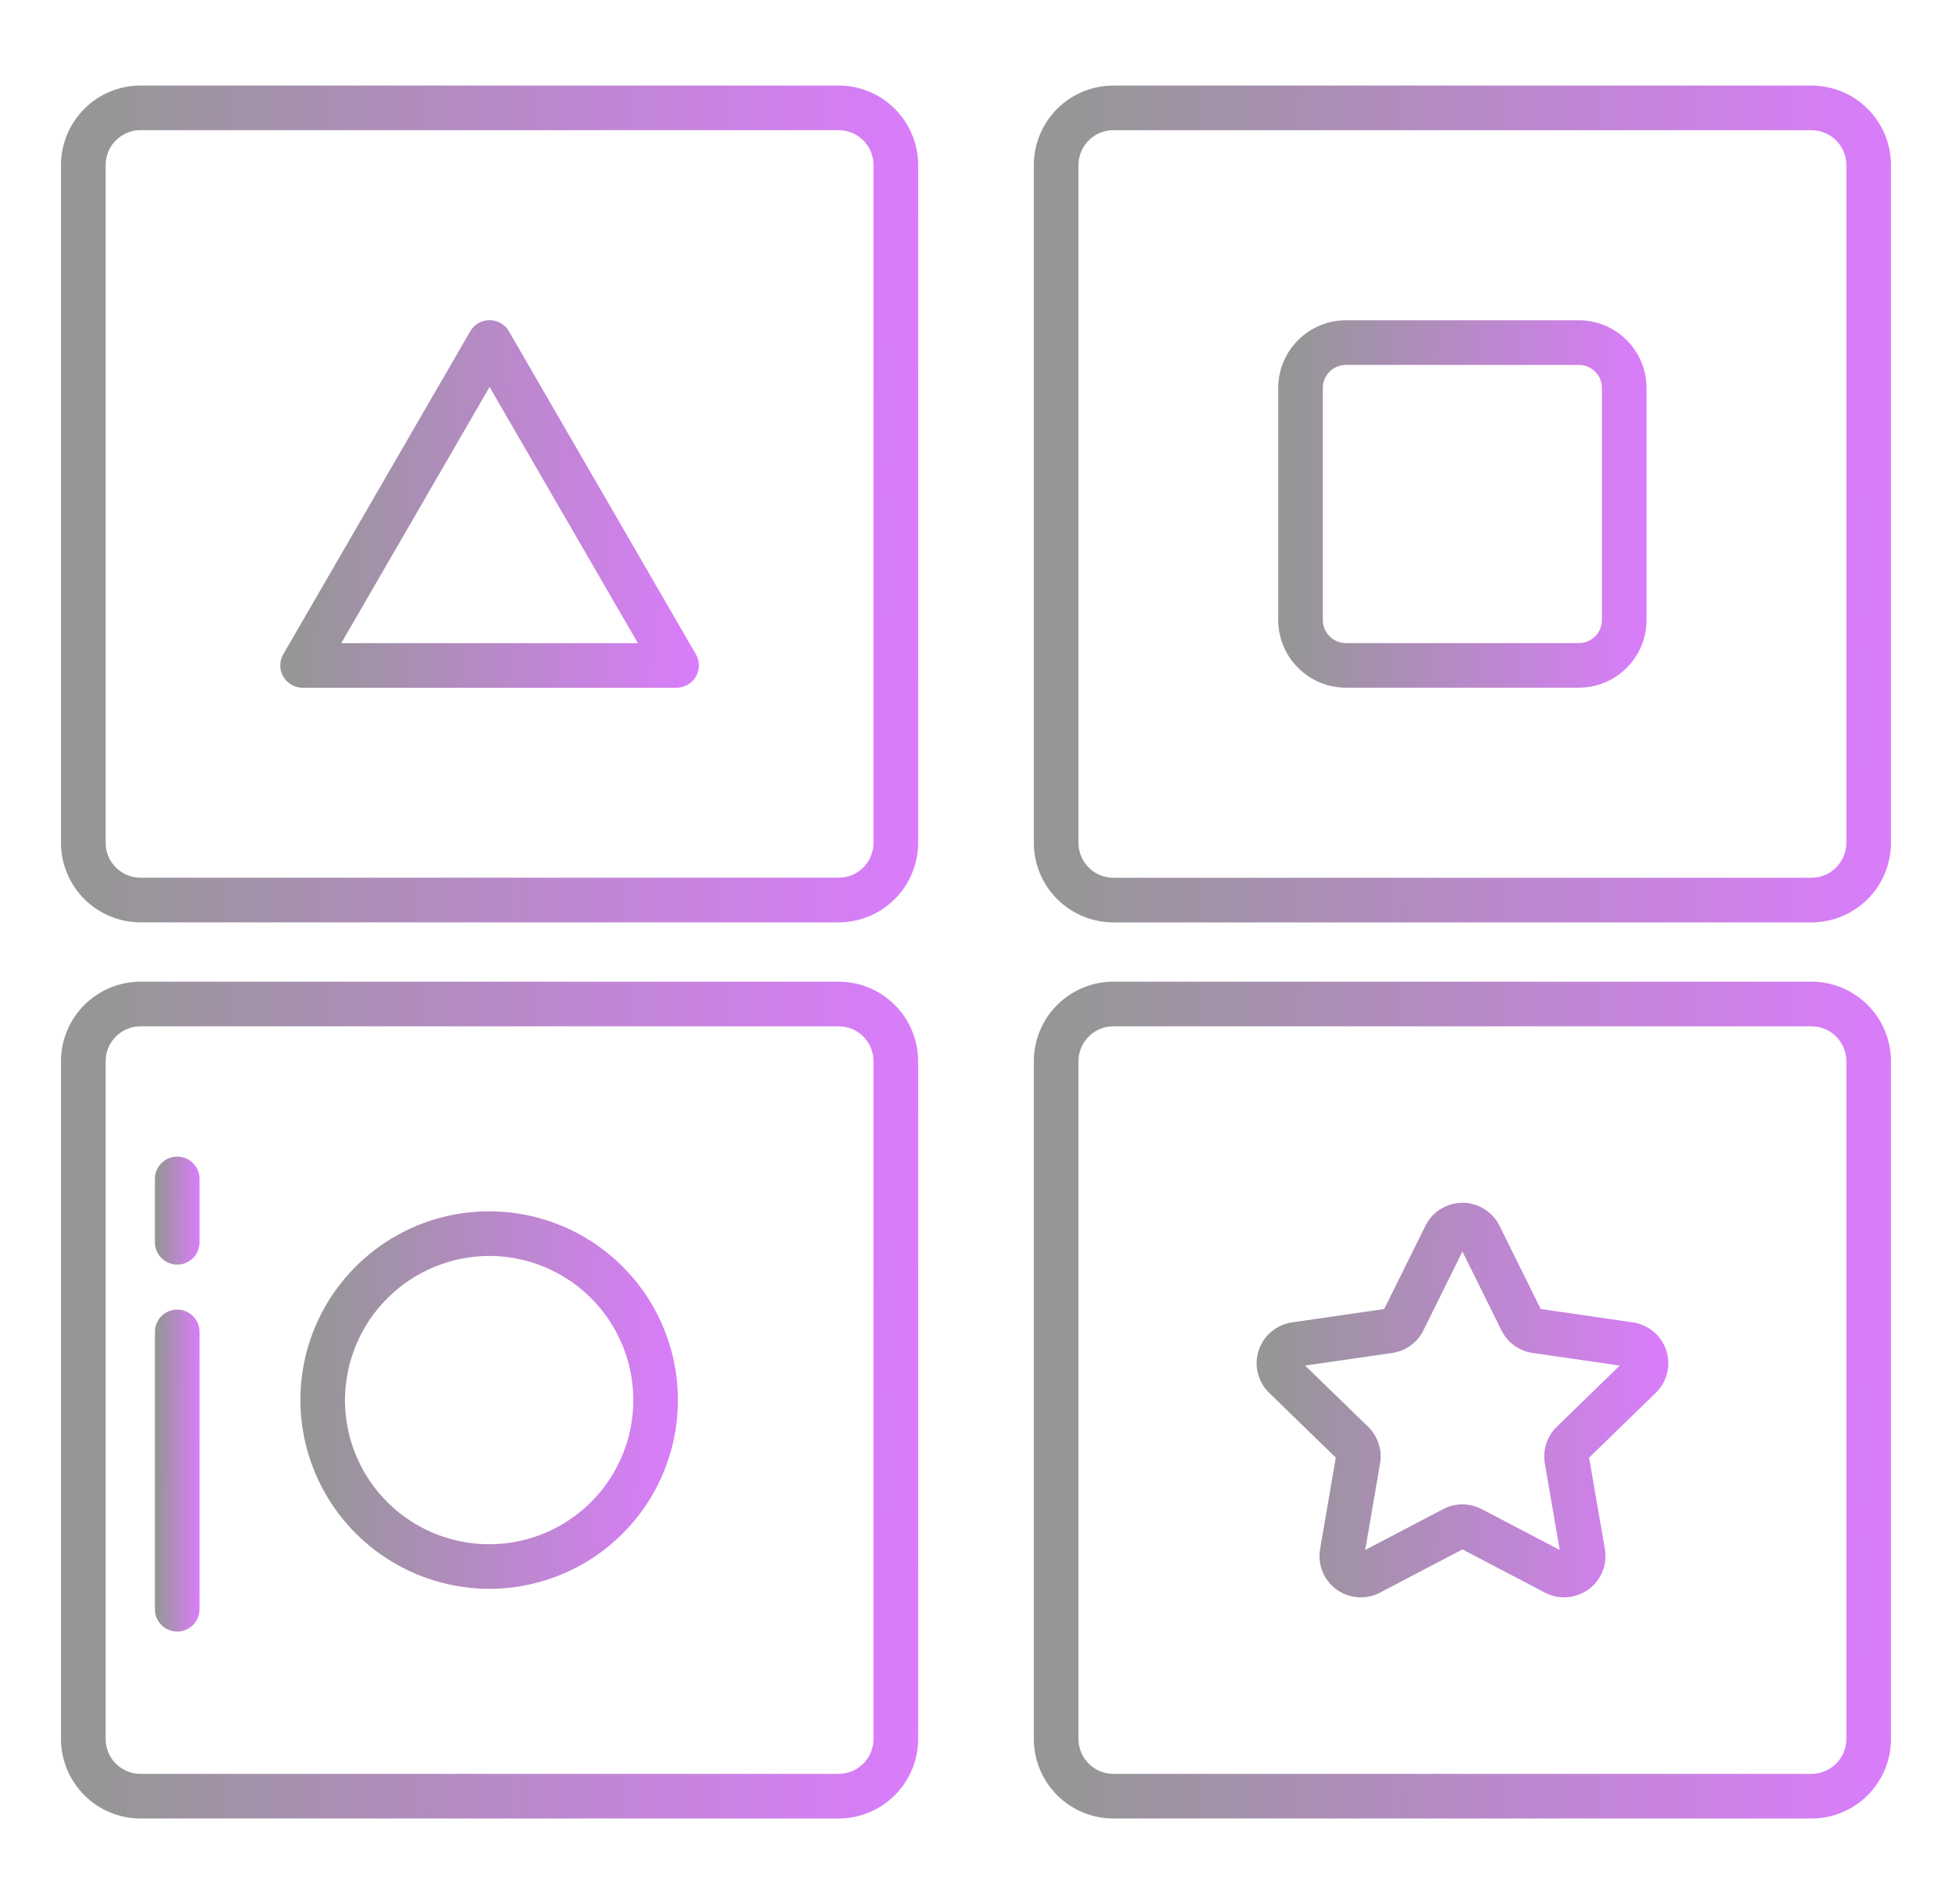 <?xml version="1.0" encoding="UTF-8"?>
<svg xmlns="http://www.w3.org/2000/svg" width="41" height="40" viewBox="0 0 41 40" fill="none">
  <path d="M38.049 20.623H23.384C22.942 20.624 22.517 20.8 22.204 21.113C21.891 21.426 21.715 21.85 21.715 22.293V36.534C21.715 36.977 21.891 37.401 22.204 37.714C22.517 38.027 22.942 38.203 23.384 38.203H38.049C38.492 38.203 38.916 38.027 39.229 37.714C39.542 37.401 39.718 36.977 39.718 36.534V22.293C39.718 21.85 39.542 21.426 39.229 21.113C38.916 20.8 38.492 20.624 38.049 20.623ZM38.781 36.534C38.781 36.728 38.703 36.914 38.566 37.051C38.429 37.188 38.243 37.266 38.049 37.266H23.384C23.19 37.266 23.004 37.188 22.867 37.051C22.73 36.914 22.653 36.728 22.652 36.534V22.293C22.653 22.099 22.73 21.913 22.867 21.776C23.004 21.638 23.19 21.561 23.384 21.561H38.049C38.243 21.561 38.429 21.638 38.566 21.776C38.703 21.913 38.781 22.099 38.781 22.293V36.534Z" fill="url(#paint0_linear_2539_2090)"></path>
  <path d="M34.297 27.781L32.361 27.5L31.496 25.751C31.424 25.606 31.313 25.484 31.176 25.399C31.038 25.314 30.88 25.268 30.718 25.268C30.556 25.268 30.397 25.314 30.26 25.399C30.122 25.484 30.012 25.606 29.94 25.751L29.074 27.5L27.138 27.781C26.977 27.804 26.827 27.872 26.703 27.976C26.579 28.08 26.487 28.217 26.437 28.371C26.387 28.525 26.381 28.69 26.42 28.847C26.459 29.004 26.541 29.148 26.657 29.26L28.057 30.622L27.727 32.544C27.706 32.668 27.712 32.796 27.745 32.917C27.778 33.039 27.837 33.152 27.919 33.249C28 33.346 28.102 33.423 28.216 33.477C28.331 33.53 28.455 33.558 28.581 33.558C28.722 33.558 28.861 33.524 28.986 33.458L30.718 32.55L32.45 33.458C32.593 33.533 32.754 33.567 32.916 33.555C33.077 33.543 33.232 33.487 33.363 33.392C33.494 33.297 33.596 33.167 33.657 33.017C33.718 32.867 33.736 32.703 33.709 32.544L33.378 30.622L34.778 29.261C34.894 29.148 34.977 29.005 35.016 28.848C35.054 28.69 35.049 28.525 34.999 28.371C34.949 28.217 34.856 28.08 34.732 27.976C34.608 27.872 34.458 27.804 34.297 27.781ZM32.698 29.975C32.597 30.073 32.521 30.195 32.478 30.328C32.434 30.462 32.424 30.605 32.448 30.744L32.76 32.562L31.121 31.703C30.996 31.638 30.858 31.604 30.717 31.604C30.577 31.604 30.438 31.638 30.314 31.703L28.675 32.562L28.987 30.743C29.011 30.605 29.001 30.462 28.957 30.328C28.913 30.195 28.838 30.073 28.737 29.975L27.413 28.688L29.244 28.423C29.383 28.403 29.515 28.349 29.629 28.267C29.743 28.184 29.835 28.075 29.897 27.949L30.717 26.292L31.537 27.949C31.599 28.075 31.691 28.184 31.805 28.266C31.919 28.349 32.051 28.403 32.19 28.423L34.021 28.688L32.698 29.975Z" fill="url(#paint1_linear_2539_2090)"></path>
  <path d="M2.951 19.377H17.615C18.058 19.376 18.482 19.2 18.795 18.887C19.108 18.574 19.284 18.15 19.285 17.707V3.466C19.284 3.024 19.108 2.599 18.795 2.286C18.482 1.973 18.058 1.797 17.615 1.797H2.951C2.508 1.797 2.084 1.973 1.771 2.286C1.458 2.599 1.282 3.024 1.281 3.466V17.707C1.282 18.15 1.458 18.574 1.771 18.887C2.084 19.2 2.508 19.376 2.951 19.377ZM2.219 3.466C2.219 3.272 2.296 3.086 2.433 2.949C2.571 2.812 2.757 2.735 2.951 2.734H17.615C17.809 2.735 17.995 2.812 18.133 2.949C18.27 3.086 18.347 3.272 18.347 3.466V17.707C18.347 17.901 18.27 18.087 18.133 18.224C17.995 18.362 17.809 18.439 17.615 18.439H2.951C2.757 18.439 2.571 18.362 2.433 18.224C2.296 18.087 2.219 17.901 2.219 17.707V3.466Z" fill="url(#paint2_linear_2539_2090)"></path>
  <path d="M6.355 14.448H14.21C14.293 14.448 14.374 14.426 14.445 14.385C14.516 14.344 14.575 14.285 14.617 14.213C14.658 14.142 14.679 14.061 14.679 13.979C14.679 13.897 14.657 13.816 14.616 13.745L10.689 6.96C10.648 6.888 10.588 6.829 10.517 6.788C10.446 6.747 10.365 6.726 10.283 6.726C10.201 6.726 10.12 6.747 10.049 6.788C9.978 6.829 9.918 6.888 9.877 6.96L5.95 13.745C5.909 13.816 5.887 13.897 5.887 13.979C5.887 14.061 5.908 14.142 5.949 14.213C5.991 14.285 6.05 14.344 6.121 14.385C6.192 14.426 6.273 14.448 6.355 14.448ZM10.283 8.13L13.398 13.511H7.168L10.283 8.13Z" fill="url(#paint3_linear_2539_2090)"></path>
  <path d="M2.951 38.203H17.615C18.058 38.203 18.482 38.027 18.795 37.714C19.108 37.401 19.284 36.977 19.285 36.534V22.293C19.284 21.85 19.108 21.426 18.795 21.113C18.482 20.8 18.058 20.624 17.615 20.623H2.951C2.508 20.624 2.084 20.8 1.771 21.113C1.458 21.426 1.282 21.85 1.281 22.293V36.534C1.282 36.977 1.458 37.401 1.771 37.714C2.084 38.027 2.508 38.203 2.951 38.203ZM2.219 22.293C2.219 22.099 2.296 21.913 2.433 21.776C2.571 21.638 2.757 21.561 2.951 21.561H17.615C17.809 21.561 17.995 21.638 18.133 21.776C18.27 21.913 18.347 22.099 18.347 22.293V36.534C18.347 36.728 18.27 36.914 18.133 37.051C17.995 37.188 17.809 37.266 17.615 37.266H2.951C2.757 37.266 2.571 37.188 2.433 37.051C2.296 36.914 2.219 36.728 2.219 36.534V22.293Z" fill="url(#paint4_linear_2539_2090)"></path>
  <path d="M10.283 33.379C11.067 33.377 11.833 33.143 12.484 32.706C13.135 32.269 13.642 31.649 13.94 30.924C14.239 30.2 14.316 29.403 14.162 28.634C14.008 27.865 13.63 27.16 13.075 26.606C12.52 26.052 11.813 25.675 11.044 25.523C10.275 25.371 9.478 25.45 8.754 25.75C8.03 26.051 7.412 26.559 6.976 27.211C6.541 27.863 6.309 28.629 6.309 29.413C6.311 30.466 6.731 31.474 7.476 32.218C8.221 32.961 9.231 33.379 10.283 33.379ZM10.283 26.385C10.882 26.387 11.466 26.566 11.963 26.9C12.46 27.234 12.846 27.707 13.074 28.261C13.302 28.814 13.361 29.423 13.243 30.01C13.125 30.596 12.836 31.135 12.412 31.558C11.988 31.98 11.449 32.268 10.861 32.384C10.274 32.5 9.666 32.439 9.113 32.21C8.56 31.98 8.088 31.592 7.756 31.095C7.423 30.597 7.246 30.012 7.246 29.413C7.248 28.609 7.569 27.839 8.139 27.271C8.708 26.704 9.479 26.385 10.283 26.385Z" fill="url(#paint5_linear_2539_2090)"></path>
  <path d="M38.049 1.798H23.384C22.942 1.798 22.517 1.974 22.204 2.287C21.891 2.6 21.715 3.025 21.715 3.467V17.708C21.715 18.151 21.891 18.575 22.204 18.888C22.517 19.201 22.942 19.377 23.384 19.378H38.049C38.492 19.377 38.916 19.201 39.229 18.888C39.542 18.575 39.718 18.151 39.718 17.708V3.467C39.718 3.025 39.542 2.6 39.229 2.287C38.916 1.974 38.492 1.798 38.049 1.798ZM38.781 17.708C38.781 17.902 38.703 18.088 38.566 18.225C38.429 18.363 38.243 18.44 38.049 18.44H23.384C23.19 18.44 23.004 18.363 22.867 18.225C22.73 18.088 22.653 17.902 22.652 17.708V3.467C22.653 3.273 22.73 3.087 22.867 2.95C23.004 2.813 23.19 2.736 23.384 2.735H38.049C38.243 2.736 38.429 2.813 38.566 2.95C38.703 3.087 38.781 3.273 38.781 3.467V17.708Z" fill="url(#paint6_linear_2539_2090)"></path>
  <path d="M33.162 6.728H28.27C27.893 6.728 27.532 6.878 27.265 7.145C26.998 7.412 26.848 7.773 26.848 8.15V13.025C26.848 13.402 26.998 13.763 27.265 14.03C27.532 14.297 27.893 14.447 28.27 14.447H33.162C33.539 14.447 33.901 14.297 34.167 14.03C34.434 13.763 34.584 13.402 34.584 13.025V8.15C34.584 7.773 34.434 7.412 34.167 7.145C33.901 6.878 33.539 6.728 33.162 6.728ZM33.647 13.025C33.647 13.153 33.596 13.277 33.505 13.368C33.414 13.459 33.291 13.51 33.162 13.51H28.27C28.142 13.51 28.018 13.459 27.927 13.368C27.836 13.277 27.785 13.153 27.785 13.025V8.15C27.785 8.022 27.836 7.899 27.927 7.808C28.018 7.717 28.142 7.666 28.27 7.666H33.162C33.291 7.666 33.414 7.717 33.505 7.808C33.596 7.899 33.647 8.022 33.647 8.15V13.025Z" fill="url(#paint7_linear_2539_2090)"></path>
  <path d="M3.723 34.276C3.847 34.276 3.966 34.227 4.054 34.139C4.142 34.051 4.191 33.932 4.191 33.807V27.981C4.191 27.856 4.142 27.737 4.054 27.649C3.966 27.561 3.847 27.512 3.723 27.512C3.598 27.512 3.479 27.561 3.391 27.649C3.303 27.737 3.254 27.856 3.254 27.981V33.807C3.254 33.932 3.303 34.051 3.391 34.139C3.479 34.227 3.598 34.276 3.723 34.276Z" fill="url(#paint8_linear_2539_2090)"></path>
  <path d="M3.723 26.567C3.847 26.567 3.966 26.517 4.054 26.43C4.142 26.342 4.191 26.222 4.191 26.098V24.766C4.191 24.642 4.142 24.523 4.054 24.435C3.966 24.347 3.847 24.298 3.723 24.298C3.598 24.298 3.479 24.347 3.391 24.435C3.303 24.523 3.254 24.642 3.254 24.766V26.098C3.254 26.222 3.303 26.342 3.391 26.43C3.479 26.517 3.598 26.567 3.723 26.567Z" fill="url(#paint9_linear_2539_2090)"></path>
  <defs>
    <linearGradient id="paint0_linear_2539_2090" x1="22.536" y1="23.048" x2="39.751" y2="23.136" gradientUnits="userSpaceOnUse">
      <stop stop-color="#969696"></stop>
      <stop offset="1" stop-color="#DA7CFB"></stop>
    </linearGradient>
    <linearGradient id="paint1_linear_2539_2090" x1="26.789" y1="26.412" x2="35.056" y2="26.454" gradientUnits="userSpaceOnUse">
      <stop stop-color="#969696"></stop>
      <stop offset="1" stop-color="#DA7CFB"></stop>
    </linearGradient>
    <linearGradient id="paint2_linear_2539_2090" x1="2.103" y1="4.222" x2="19.317" y2="4.309" gradientUnits="userSpaceOnUse">
      <stop stop-color="#969696"></stop>
      <stop offset="1" stop-color="#DA7CFB"></stop>
    </linearGradient>
    <linearGradient id="paint3_linear_2539_2090" x1="6.288" y1="7.791" x2="14.695" y2="7.838" gradientUnits="userSpaceOnUse">
      <stop stop-color="#969696"></stop>
      <stop offset="1" stop-color="#DA7CFB"></stop>
    </linearGradient>
    <linearGradient id="paint4_linear_2539_2090" x1="2.103" y1="23.048" x2="19.317" y2="23.136" gradientUnits="userSpaceOnUse">
      <stop stop-color="#969696"></stop>
      <stop offset="1" stop-color="#DA7CFB"></stop>
    </linearGradient>
    <linearGradient id="paint5_linear_2539_2090" x1="6.67" y1="26.542" x2="14.254" y2="26.579" gradientUnits="userSpaceOnUse">
      <stop stop-color="#969696"></stop>
      <stop offset="1" stop-color="#DA7CFB"></stop>
    </linearGradient>
    <linearGradient id="paint6_linear_2539_2090" x1="22.536" y1="4.223" x2="39.751" y2="4.31" gradientUnits="userSpaceOnUse">
      <stop stop-color="#969696"></stop>
      <stop offset="1" stop-color="#DA7CFB"></stop>
    </linearGradient>
    <linearGradient id="paint7_linear_2539_2090" x1="27.201" y1="7.793" x2="34.598" y2="7.83" gradientUnits="userSpaceOnUse">
      <stop stop-color="#969696"></stop>
      <stop offset="1" stop-color="#DA7CFB"></stop>
    </linearGradient>
    <linearGradient id="paint8_linear_2539_2090" x1="3.297" y1="28.445" x2="4.193" y2="28.446" gradientUnits="userSpaceOnUse">
      <stop stop-color="#969696"></stop>
      <stop offset="1" stop-color="#DA7CFB"></stop>
    </linearGradient>
    <linearGradient id="paint9_linear_2539_2090" x1="3.297" y1="24.611" x2="4.193" y2="24.612" gradientUnits="userSpaceOnUse">
      <stop stop-color="#969696"></stop>
      <stop offset="1" stop-color="#DA7CFB"></stop>
    </linearGradient>
  </defs>
</svg>
